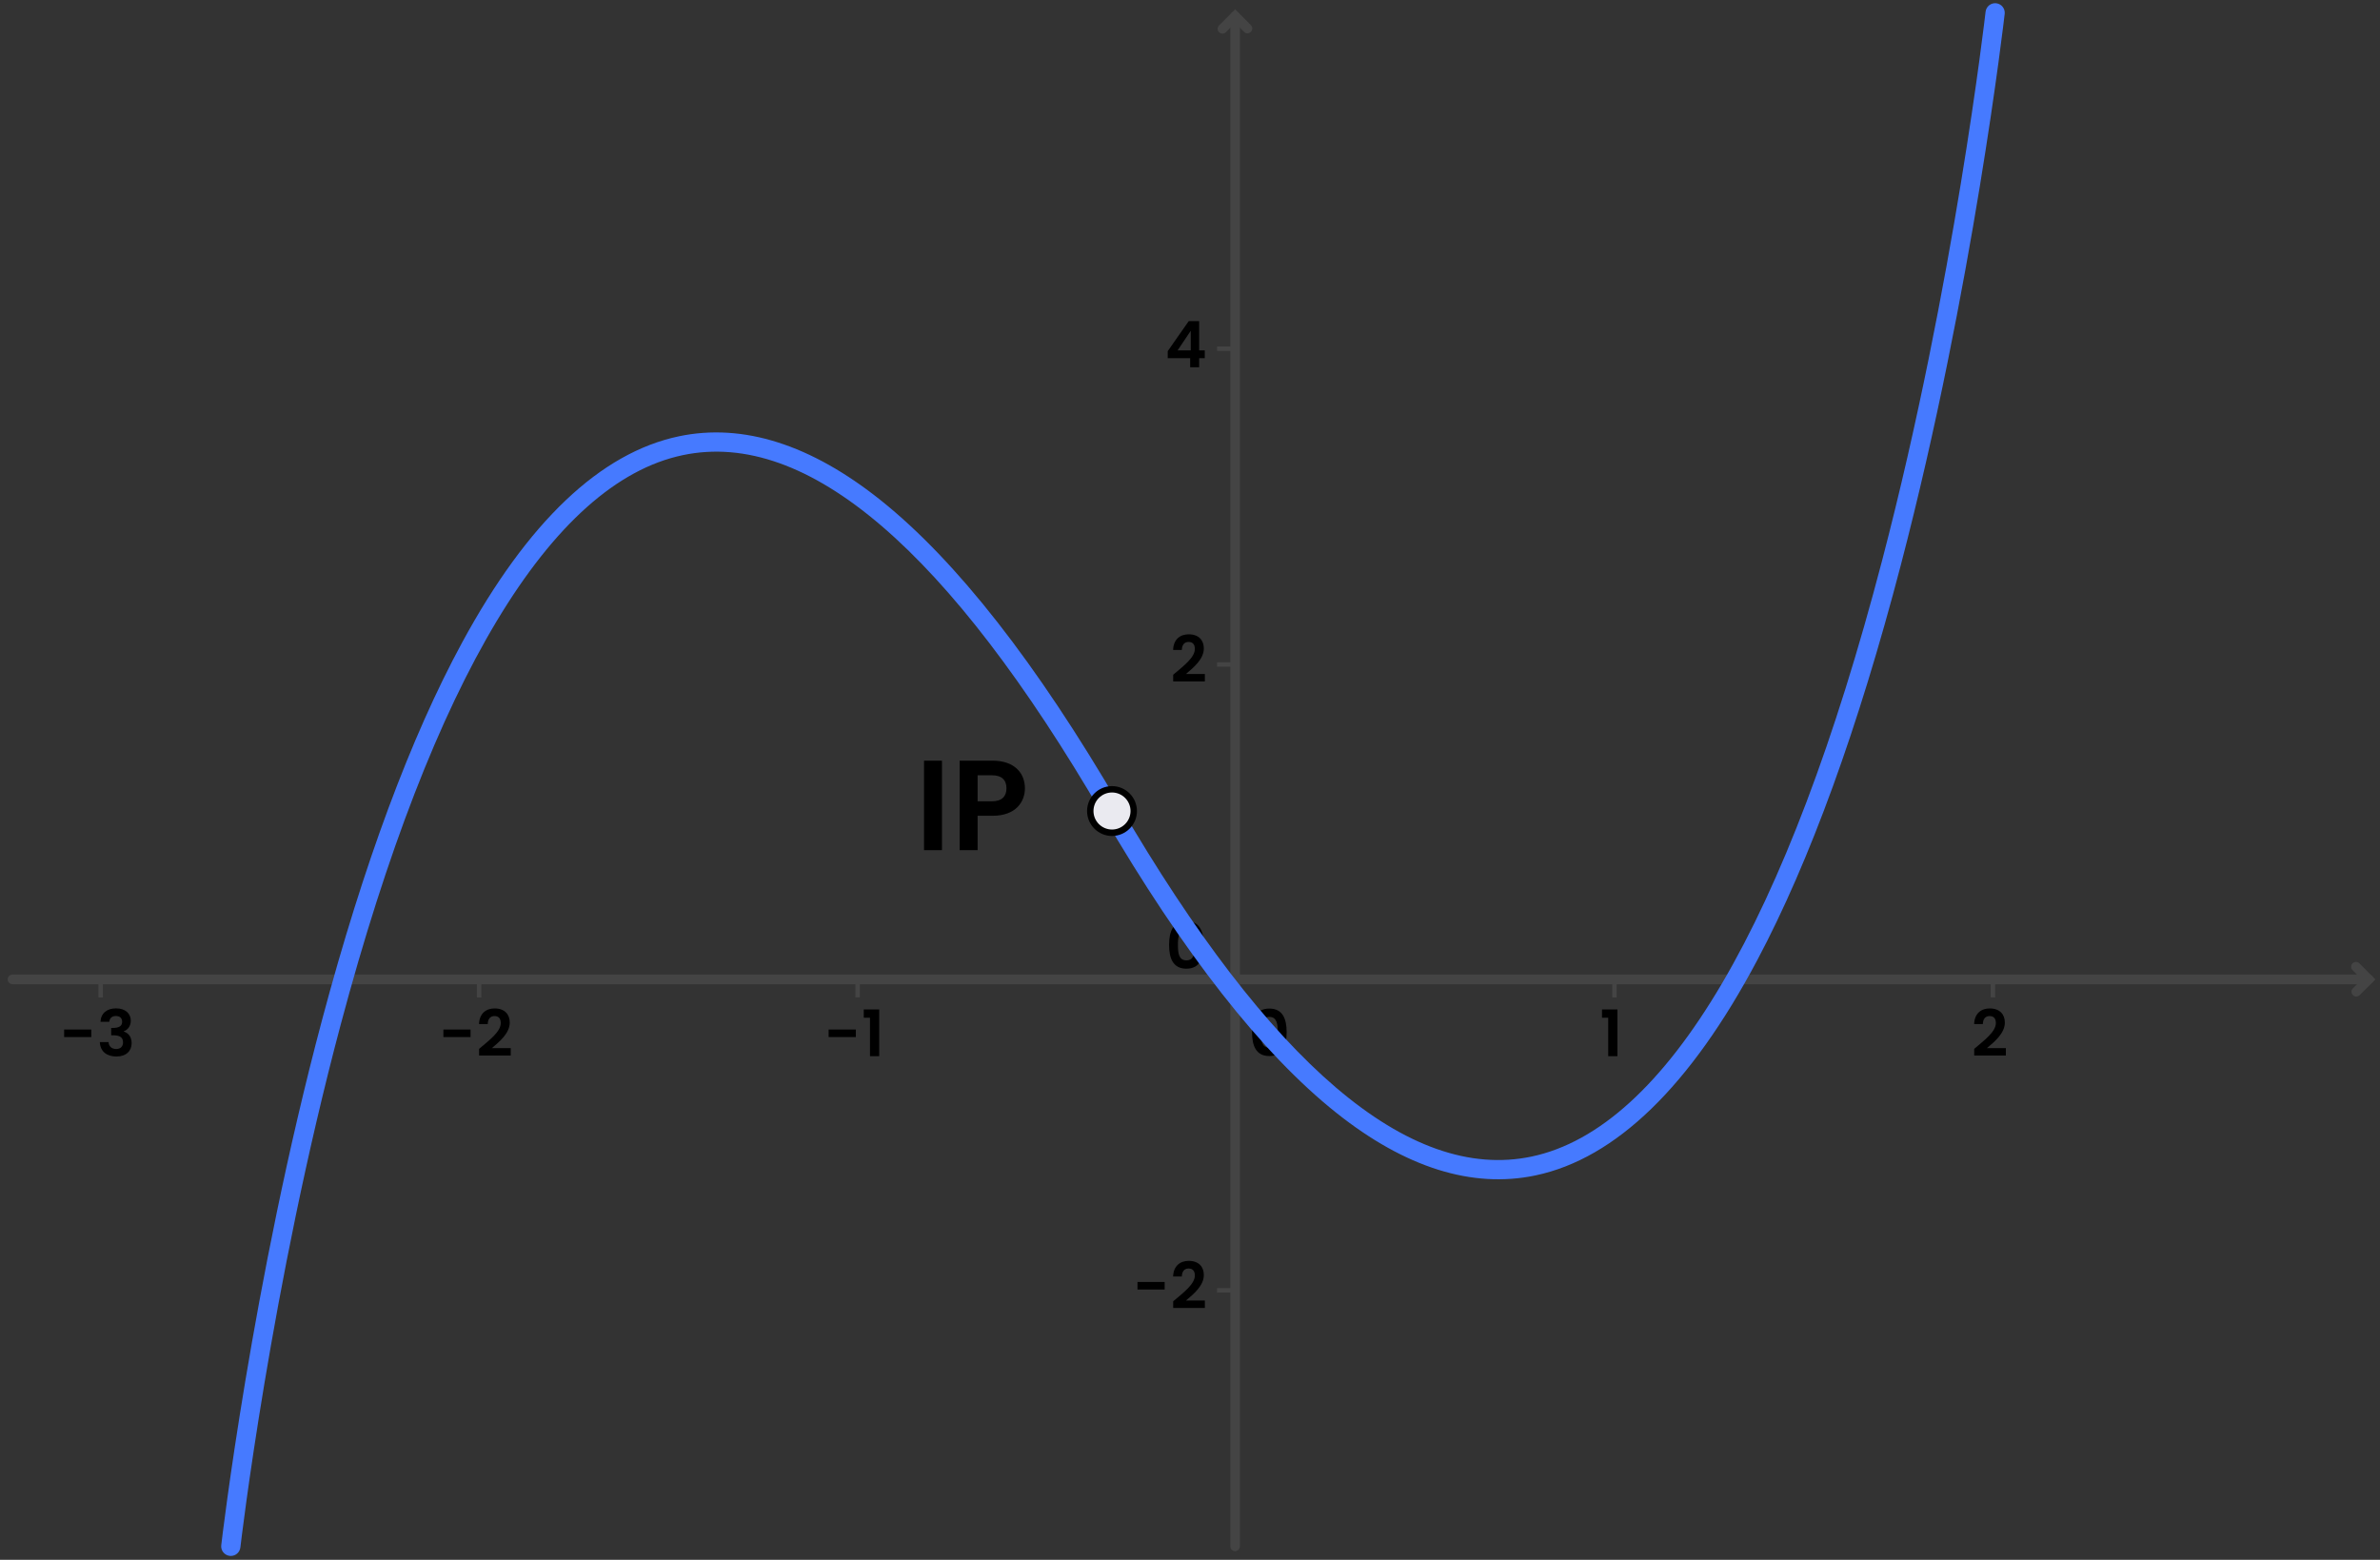 <?xml version="1.0" encoding="utf-8"?>
<!-- Generator: Adobe Illustrator 25.4.1, SVG Export Plug-In . SVG Version: 6.00 Build 0)  -->
<svg version="1.1" id="Layer_1" xmlns="http://www.w3.org/2000/svg" xmlns:xlink="http://www.w3.org/1999/xlink" x="0px" y="0px"
	 viewBox="0 0 742.57 486.76" style="enable-background:new 0 0 742.57 486.76;" xml:space="preserve">
<rect x="0" y="0" width="742.57" height="486.76" fill="#333333" stroke="none"/>
<style type="text/css">
	.st0{fill:#444444;}
	.st1{fill:#467AFF;}
	.st2{fill:#EAEAF0;}
</style>
<g>
	<g>
		<g>
			<path class="st0" d="M381.41,10.49c-0.38,0-0.77-0.15-1.06-0.44c-0.59-0.59-0.59-1.54,0-2.12l5.01-5.01l4.91,4.91
				c0.59,0.59,0.59,1.54,0,2.12c-0.59,0.59-1.54,0.59-2.12,0l-2.79-2.79l-2.89,2.89C382.18,10.35,381.79,10.49,381.41,10.49z"/>
		</g>
		<g>
			<path class="st0" d="M385.36,484.06c-0.83,0-1.5-0.67-1.5-1.5V5.04c0-0.83,0.67-1.5,1.5-1.5s1.5,0.67,1.5,1.5v477.51
				C386.86,483.38,386.19,484.06,385.36,484.06z"/>
		</g>
	</g>
	<g>
		<g>
			<path class="st0" d="M735.17,310.99c-0.38,0-0.77-0.15-1.06-0.44c-0.59-0.59-0.59-1.54,0-2.12l2.79-2.79l-2.89-2.89
				c-0.59-0.59-0.59-1.54,0-2.12s1.54-0.59,2.12,0l5.01,5.01l-4.91,4.91C735.94,310.84,735.55,310.99,735.17,310.99z"/>
		</g>
		<g>
			<path class="st0" d="M739.02,307.14H3.9c-0.83,0-1.5-0.67-1.5-1.5s0.67-1.5,1.5-1.5h735.12c0.83,0,1.5,0.67,1.5,1.5
				S739.85,307.14,739.02,307.14z"/>
		</g>
	</g>
	<g>
		<rect x="379.73" y="108.13" class="st0" width="5.63" height="1.38"/>
	</g>
	<g>
		<rect x="379.73" y="206.68" class="st0" width="5.63" height="1.38"/>
	</g>
	<g>
		<rect x="379.73" y="401.99" class="st0" width="5.63" height="1.38"/>
	</g>
	<g>
		
			<rect x="500.91" y="307.76" transform="matrix(6.123234e-17 -1 1 6.123234e-17 195.275 812.177)" class="st0" width="5.63" height="1.38"/>
	</g>
	<g>
		<path d="M288.3,237.39h5.6v27.92h-5.6V237.39z"/>
		<path d="M309.7,254.58h-4.68v10.72h-5.6v-27.92h10.28c6.72,0,10.08,3.8,10.08,8.64C319.77,250.26,316.9,254.58,309.7,254.58z
			 M309.46,250.06c3.16,0,4.56-1.56,4.56-4.04c0-2.56-1.4-4.08-4.56-4.08h-4.44v8.12H309.46z"/>
	</g>
	<g>
		
			<rect x="264.76" y="307.76" transform="matrix(6.123234e-17 -1 1 6.123234e-17 -40.882 576.02)" class="st0" width="5.63" height="1.38"/>
	</g>
	<g>
		
			<rect x="146.68" y="307.76" transform="matrix(6.123234e-17 -1 1 6.123234e-17 -158.96 457.942)" class="st0" width="5.63" height="1.38"/>
	</g>
	<g>
		
			<rect x="28.6" y="307.76" transform="matrix(6.123234e-17 -1 1 6.123234e-17 -277.039 339.863)" class="st0" width="5.63" height="1.38"/>
	</g>
	<g>
		
			<rect x="618.99" y="307.76" transform="matrix(6.123234e-17 -1 1 6.123234e-17 313.353 930.255)" class="st0" width="5.63" height="1.38"/>
	</g>
	<g>
		<path d="M20.01,321.28h8.48v2.36h-8.48V321.28z"/>
		<path d="M36.21,314.68c3,0,4.6,1.7,4.6,3.86c0,1.82-1.14,2.94-2.2,3.3v0.08c1.48,0.46,2.46,1.66,2.46,3.64
			c0,2.38-1.68,4.14-4.74,4.14c-2.88,0-5.06-1.44-5.18-4.5h2.72c0.06,1.26,0.9,2.16,2.4,2.16c1.4,0,2.12-0.88,2.12-2.04
			c0-1.64-1.04-2.24-3.12-2.24h-0.58v-2.3h0.58c1.64,0,2.84-0.46,2.84-1.9c0-1.14-0.7-1.82-1.98-1.82c-1.36,0-1.94,0.88-2.04,1.8
			h-2.74C31.49,316.16,33.41,314.68,36.21,314.68z"/>
	</g>
	<g>
		<path d="M138.34,321.28h8.48v2.36h-8.48V321.28z"/>
		<path d="M149.48,327.32c3.3-2.8,6.76-5.38,6.76-8.06c0-1.3-0.58-2.18-1.96-2.18c-1.34,0-2.08,0.96-2.1,2.5h-2.72
			c0.1-3.34,2.24-4.88,4.86-4.88c3.14,0,4.72,1.86,4.72,4.4c0,3.38-3.26,6.02-5.58,7.98h5.9v2.32h-9.88V327.32z"/>
	</g>
	<g>
		<path d="M354.9,400.06h8.48v2.36h-8.48V400.06z"/>
		<path d="M366.04,406.1c3.3-2.8,6.76-5.38,6.76-8.06c0-1.3-0.58-2.18-1.96-2.18c-1.34,0-2.08,0.96-2.1,2.5h-2.72
			c0.1-3.34,2.24-4.88,4.86-4.88c3.14,0,4.72,1.86,4.72,4.4c0,3.38-3.26,6.02-5.58,7.98h5.9v2.32h-9.88V406.1z"/>
	</g>
	<g>
		<path d="M366.04,210.57c3.3-2.8,6.76-5.38,6.76-8.06c0-1.3-0.58-2.18-1.96-2.18c-1.34,0-2.08,0.96-2.1,2.5h-2.72
			c0.1-3.34,2.24-4.88,4.86-4.88c3.14,0,4.72,1.86,4.72,4.4c0,3.38-3.26,6.02-5.58,7.98h5.9v2.32h-9.88V210.57z"/>
	</g>
	<g>
		<path d="M370.16,287.48c4.12,0,5.4,3.16,5.4,7.38c0,4.26-1.28,7.44-5.4,7.44c-4.12,0-5.4-3.18-5.4-7.44
			C364.76,290.64,366.04,287.48,370.16,287.48z M370.16,290.08c-2.36,0-2.64,2.28-2.64,4.78c0,2.6,0.28,4.84,2.64,4.84
			c2.36,0,2.64-2.24,2.64-4.84C372.8,292.36,372.52,290.08,370.16,290.08z"/>
	</g>
	<g>
		<path d="M371.34,111.78h-7v-2.2l6.54-9.36h3.26v9.12h1.76v2.44h-1.76v2.84h-2.8V111.78z M371.52,109.34v-6.12l-4.1,6.12H371.52z"
			/>
	</g>
	<g>
		<path d="M258.54,321.28h8.48v2.36h-8.48V321.28z"/>
		<path d="M271.44,317.6h-1.94v-2.58h4.82v14.58h-2.88V317.6z"/>
	</g>
	<g>
		<path d="M501.77,317.6h-1.94v-2.58h4.82v14.58h-2.88V317.6z"/>
	</g>
	<g>
		<path d="M396.04,314.74c4.12,0,5.4,3.16,5.4,7.38c0,4.26-1.28,7.44-5.4,7.44c-4.12,0-5.4-3.18-5.4-7.44
			C390.64,317.9,391.92,314.74,396.04,314.74z M396.04,317.34c-2.36,0-2.64,2.28-2.64,4.78c0,2.6,0.28,4.84,2.64,4.84
			c2.36,0,2.64-2.24,2.64-4.84C398.68,319.62,398.4,317.34,396.04,317.34z"/>
	</g>
	<g>
		<path d="M615.96,327.32c3.3-2.8,6.76-5.38,6.76-8.06c0-1.3-0.58-2.18-1.96-2.18c-1.34,0-2.08,0.96-2.1,2.5h-2.72
			c0.1-3.34,2.24-4.88,4.86-4.88c3.14,0,4.72,1.86,4.72,4.4c0,3.38-3.26,6.02-5.58,7.98h5.9v2.32h-9.88V327.32z"/>
	</g>
	<g>
		<path class="st1" d="M72.02,485.56c-0.11,0-0.23-0.01-0.35-0.02c-1.65-0.19-2.83-1.68-2.64-3.32
			c0.09-0.81,9.51-81.61,31.48-164.03c12.93-48.51,27.63-88.11,43.69-117.71c20.37-37.55,43.13-59.19,67.64-64.33
			c19.97-4.18,41.17,2.55,63.01,20.01c23.6,18.87,48.62,50.86,74.38,95.08c47.08,80.83,90.37,117.74,128.62,109.69
			c42.08-8.85,79.91-73.21,109.4-186.11C609.73,88.85,619.42,4.5,619.51,3.66c0.19-1.65,1.69-2.83,3.32-2.64
			c1.65,0.19,2.83,1.67,2.64,3.32c-0.1,0.85-9.83,85.61-32.41,172.01c-13.28,50.84-28.35,92.33-44.8,123.31
			c-20.85,39.29-44.13,61.88-69.17,67.15c-19.75,4.16-40.66-2.42-62.17-19.55c-23.17-18.45-47.69-49.74-72.88-92.99
			c-48.12-82.61-92.18-120.37-130.97-112.24c-41.14,8.62-78.06,70.05-106.75,177.65C84.47,401.67,75.09,482.1,75,482.9
			C74.82,484.43,73.53,485.56,72.02,485.56z"/>
	</g>
	<g>
		<circle class="st2" cx="346.95" cy="253.09" r="6.78"/>
		<path d="M346.95,260.88c-4.29,0-7.78-3.49-7.78-7.78c0-4.29,3.49-7.78,7.78-7.78c4.29,0,7.78,3.49,7.78,7.78
			C354.73,257.38,351.24,260.88,346.95,260.88z M346.95,247.31c-3.19,0-5.78,2.59-5.78,5.78s2.59,5.78,5.78,5.78
			s5.78-2.59,5.78-5.78S350.13,247.31,346.95,247.31z"/>
	</g>
</g>
</svg>
